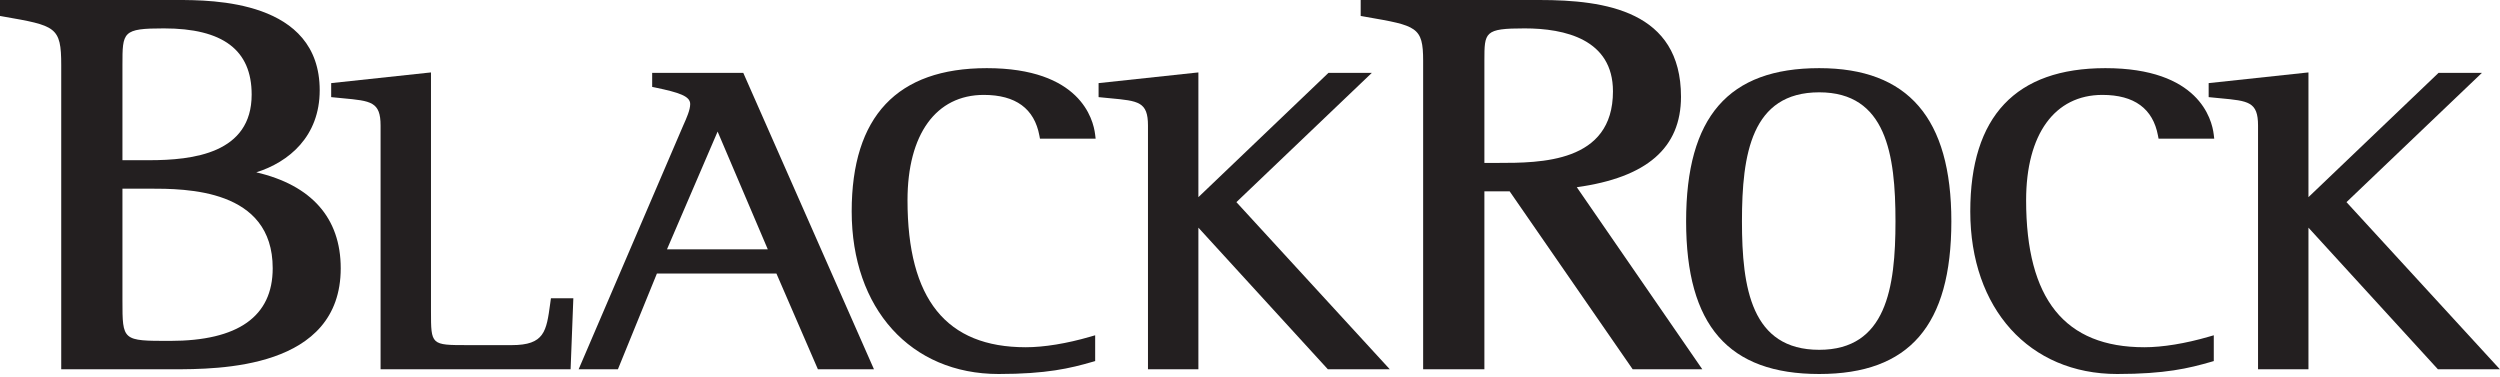 <?xml version="1.0" encoding="UTF-8" standalone="no"?>
<!-- Created with Inkscape (http://www.inkscape.org/) -->
<svg
   xmlns:svg="http://www.w3.org/2000/svg"
   xmlns="http://www.w3.org/2000/svg"
   version="1.0"
   width="544"
   height="82"
   id="svg2"
   xml:space="preserve"><defs
     id="defs5" /><g
     transform="matrix(1.25,0,0,-1.25,-538.75,922.5)"
     id="g11"><path
       d="M 505.306,725.317 L 488.652,723.531 L 488.652,721.092 L 490.668,720.895 C 495.589,720.436 497.251,720.282 497.251,716.147 L 497.251,673.717 L 530.33,673.717 L 530.807,686.073 L 526.905,686.073 L 526.775,685.127 C 526.12,680.327 525.793,677.921 520.077,677.921 L 512.427,677.921 C 506.026,677.921 506.026,677.921 506.026,683.851 L 506.026,725.39 L 505.306,725.317"
       id="path69"
       style="fill:#231f20;fill-opacity:1;fill-rule:nonzero;stroke:none" /><path
       d="M 579.262,701.197 C 579.262,684.265 589.539,672.894 604.836,672.894 C 613.178,672.894 617.328,673.892 621.182,675.01 L 621.647,675.146 L 621.647,679.635 L 620.77,679.381 C 616.708,678.196 612.731,677.552 609.566,677.552 C 595.714,677.552 588.979,685.919 588.979,703.138 C 588.979,714.624 593.942,721.479 602.26,721.479 C 607.81,721.479 611.065,719.094 611.939,714.385 L 612.038,713.856 L 621.729,713.856 L 621.641,714.578 C 621.324,717.287 619.011,726.137 602.774,726.137 C 587.175,726.137 579.262,717.746 579.262,701.197"
       id="path71"
       style="fill:#231f20;fill-opacity:1;fill-rule:nonzero;stroke:none" /><path
       d="M 638.897,725.317 L 622.242,723.531 L 622.242,721.092 L 624.259,720.895 C 629.182,720.436 630.839,720.282 630.839,716.147 L 630.839,673.717 L 639.616,673.717 C 639.616,673.717 639.616,695.742 639.616,698.368 C 641.369,696.449 662.152,673.717 662.152,673.717 L 672.934,673.717 C 672.934,673.717 647.067,701.905 646.232,702.812 C 647.118,703.652 669.811,725.317 669.811,725.317 L 662.261,725.317 C 662.261,725.317 641.602,705.583 639.616,703.682 C 639.616,706.318 639.616,725.39 639.616,725.39 L 638.897,725.317"
       id="path73"
       style="fill:#231f20;fill-opacity:1;fill-rule:nonzero;stroke:none" /><path
       d="M 773.986,701.197 C 773.986,684.265 784.26,672.894 799.563,672.894 C 807.905,672.894 812.055,673.892 815.909,675.01 L 816.375,675.146 L 816.375,679.635 L 815.498,679.381 C 811.433,678.196 807.455,677.552 804.29,677.552 C 790.441,677.552 783.707,685.919 783.707,703.138 C 783.707,714.624 788.67,721.479 796.985,721.479 C 802.531,721.479 805.79,719.094 806.663,714.385 L 806.763,713.856 L 816.453,713.856 L 816.368,714.578 C 816.051,717.287 813.742,726.137 797.502,726.137 C 781.899,726.137 773.986,717.746 773.986,701.197"
       id="path75"
       style="fill:#231f20;fill-opacity:1;fill-rule:nonzero;stroke:none" /><path
       d="M 832.137,725.317 L 815.483,723.531 L 815.483,721.092 L 817.496,720.895 C 822.42,720.436 824.079,720.282 824.079,716.147 L 824.079,673.717 L 832.856,673.717 C 832.856,673.717 832.856,695.742 832.856,698.368 C 834.607,696.449 855.39,673.717 855.39,673.717 L 866.177,673.717 C 866.177,673.717 840.307,701.905 839.476,702.812 C 840.358,703.652 863.055,725.317 863.055,725.317 L 855.504,725.317 C 855.504,725.317 834.845,705.583 832.856,703.682 C 832.856,706.318 832.856,725.39 832.856,725.39 L 832.137,725.317"
       id="path77"
       style="fill:#231f20;fill-opacity:1;fill-rule:nonzero;stroke:none" /><path
       d="M 747.69,726.137 C 731.882,726.137 724.519,717.664 724.519,699.475 C 724.519,681.336 731.882,672.894 747.69,672.894 C 763.38,672.894 770.692,681.336 770.692,699.475 C 770.692,717.423 763.169,726.137 747.69,726.137 M 747.69,677.105 C 735.869,677.105 734.24,687.856 734.24,699.475 C 734.24,711.136 735.869,721.929 747.69,721.929 C 759.36,721.929 760.965,711.136 760.965,699.475 C 760.965,687.856 759.36,677.105 747.69,677.105"
       id="path87"
       style="fill:#231f20;fill-opacity:1;fill-rule:nonzero;stroke:none" /><path
       d="M 705.489,705.411 C 717.682,707.098 723.628,712.251 723.628,721.164 C 723.628,736.09 710.455,738 698.979,738 L 667.868,738 L 667.868,735.222 L 668.862,735.047 C 677.616,733.524 678.74,733.33 678.74,727.433 L 678.74,673.717 L 689.403,673.717 C 689.403,673.717 689.403,703.452 689.403,704.695 C 690.331,704.695 693.275,704.695 693.798,704.695 C 694.179,704.148 715.216,673.717 715.216,673.717 L 727.336,673.717 C 727.336,673.717 706.614,703.776 705.489,705.411 M 691.661,709.639 C 691.661,709.639 690.183,709.639 689.403,709.639 C 689.403,710.849 689.403,727.433 689.403,727.433 C 689.403,732.417 689.403,733.058 696.398,733.058 C 703.419,733.058 711.785,731.157 711.785,722.098 C 711.785,709.639 699.187,709.639 691.661,709.639"
       id="path89"
       style="fill:#231f20;fill-opacity:1;fill-rule:nonzero;stroke:none" /><path
       d="M 560.389,725.317 L 544.53,725.317 L 544.53,722.872 L 545.047,722.766 C 549.269,721.884 551.149,721.261 551.149,719.886 C 551.149,718.864 550.524,717.468 549.973,716.235 L 549.919,716.117 C 549.913,716.105 531.729,673.717 531.729,673.717 L 538.566,673.717 C 538.566,673.717 545.044,689.615 545.355,690.386 C 546.177,690.386 565.358,690.386 566.159,690.386 C 566.483,689.636 573.38,673.717 573.38,673.717 L 583.14,673.717 L 560.389,725.317 M 547.108,694.596 C 547.779,696.156 554.912,712.75 555.922,715.095 C 556.925,712.747 563.995,696.153 564.657,694.596 C 562.982,694.596 548.789,694.596 547.108,694.596"
       id="path91"
       style="fill:#231f20;fill-opacity:1;fill-rule:nonzero;stroke:none" /><path
       d="M 475.613,708.001 C 481.298,709.785 486.654,714.261 486.654,722.286 C 486.654,738 467.939,738 461.788,738 L 431,738 L 431,735.222 L 431.535,735.126 C 440.699,733.53 441.658,733.363 441.658,726.684 L 441.658,673.717 L 461.035,673.717 C 469.042,673.717 490.314,673.717 490.314,691.302 C 490.314,700.067 485.206,705.771 475.613,708.001 M 452.315,726.684 C 452.315,732.454 452.315,733.058 459.527,733.058 C 469.813,733.058 474.809,729.292 474.809,721.536 C 474.809,711.296 464.614,710.111 456.943,710.111 C 456.943,710.111 453.312,710.111 452.315,710.111 C 452.315,711.311 452.315,726.684 452.315,726.684 M 460.603,678.658 C 452.315,678.658 452.315,678.658 452.315,685.686 C 452.315,685.686 452.315,703.948 452.315,705.16 C 453.312,705.16 456.943,705.16 456.943,705.16 C 463.384,705.16 478.472,705.16 478.472,691.302 C 478.472,682.914 472.46,678.658 460.603,678.658"
       id="path93"
       style="fill:#231f20;fill-opacity:1;fill-rule:nonzero;stroke:none" /></g></svg>